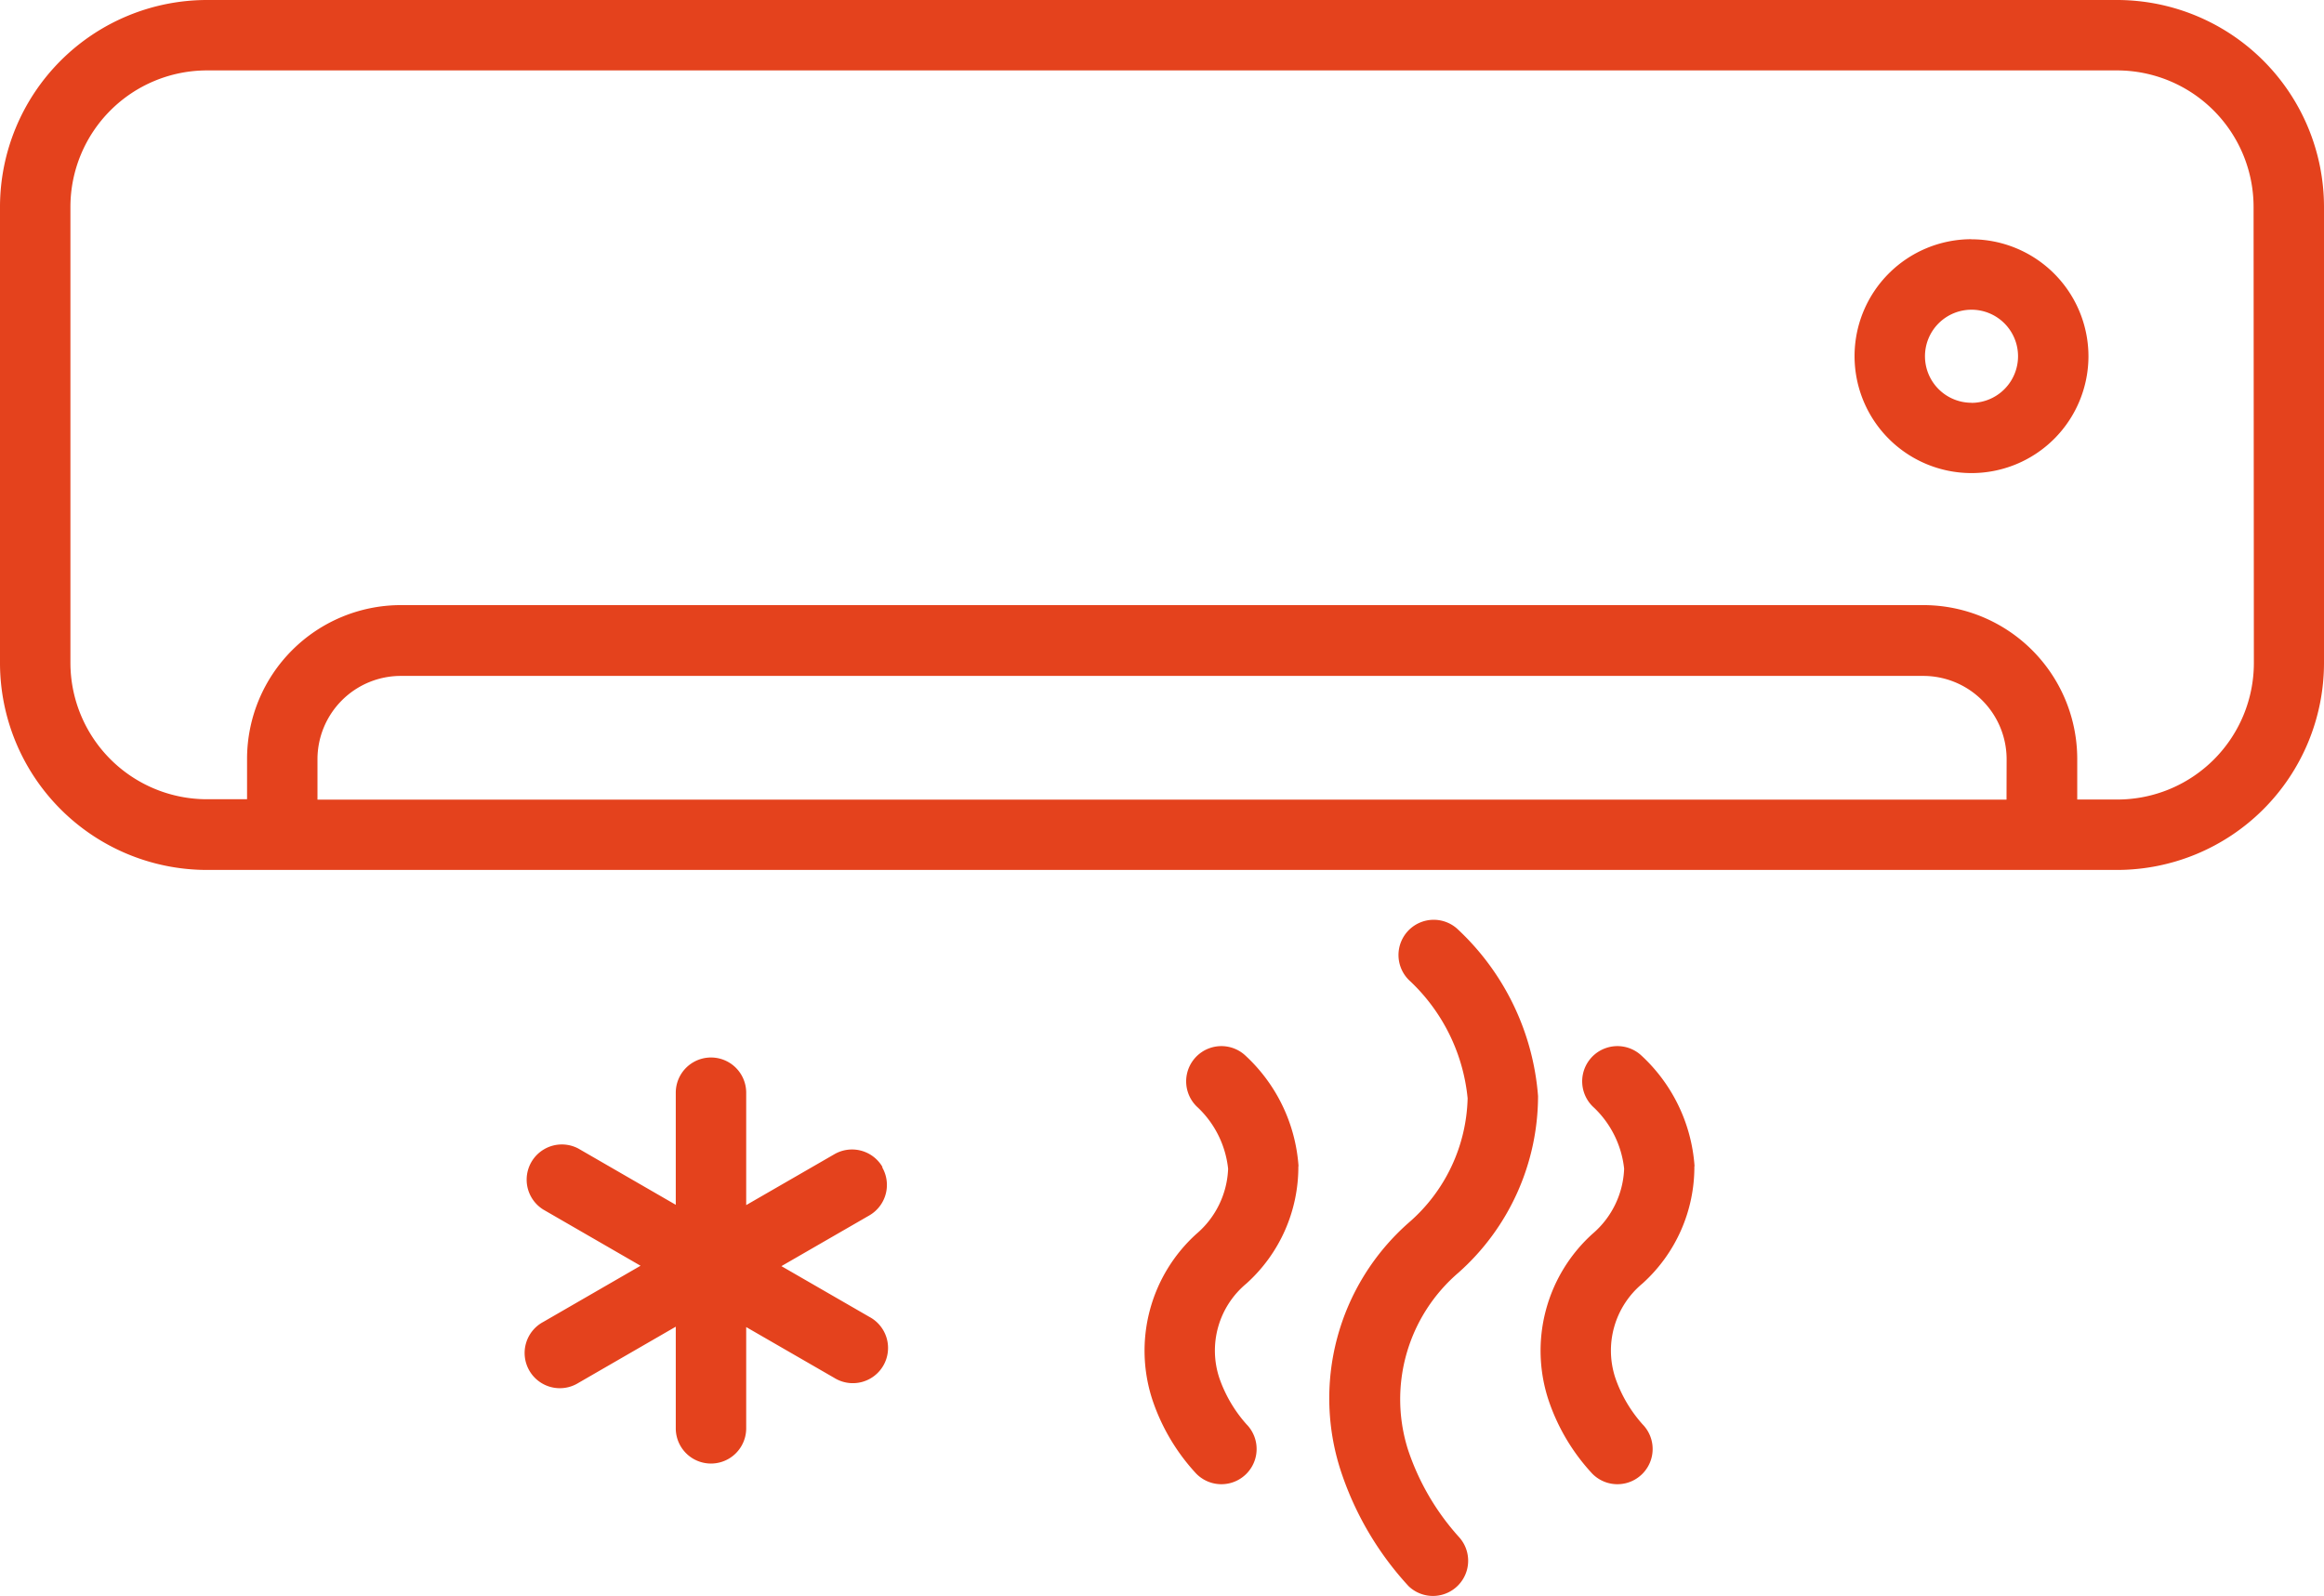 <?xml version="1.0" encoding="UTF-8"?>
<svg xmlns="http://www.w3.org/2000/svg" width="24.025" height="16.504" viewBox="0 0 24.025 16.504">
  <path id="air-conditioner" d="M21.887,80.144H2.138A2.141,2.141,0,0,0,0,82.282V87a2.141,2.141,0,0,0,2.138,2.138H21.887A2.141,2.141,0,0,0,24.025,87V82.282a2.141,2.141,0,0,0-2.138-2.138Zm-1.144,8.267H3.282v-.418a.862.862,0,0,1,.861-.861h15.74a.862.862,0,0,1,.861.861ZM23.3,87a1.412,1.412,0,0,1-1.41,1.41h-.416v-.418A1.591,1.591,0,0,0,19.883,86.4H4.143a1.591,1.591,0,0,0-1.589,1.589v.418H2.138A1.412,1.412,0,0,1,.728,87V82.282a1.412,1.412,0,0,1,1.41-1.41H21.887a1.412,1.412,0,0,1,1.41,1.41Zm-2.919-4.383a1.209,1.209,0,1,0,1.209,1.209A1.211,1.211,0,0,0,20.378,82.618Zm0,1.691a.481.481,0,1,1,.481-.481A.482.482,0,0,1,20.378,84.309ZM15.9,91.476a2.636,2.636,0,0,0-.838-1.732.364.364,0,1,0-.481.547,1.922,1.922,0,0,1,.591,1.208,1.756,1.756,0,0,1-.608,1.285,2.418,2.418,0,0,0-.692,2.6,3.259,3.259,0,0,0,.69,1.159.364.364,0,0,0,.519-.51,2.545,2.545,0,0,1-.525-.9,1.723,1.723,0,0,1,.522-1.832A2.447,2.447,0,0,0,15.9,91.476Zm1.618.727a1.719,1.719,0,0,0-.557-1.153.364.364,0,1,0-.481.547,1.024,1.024,0,0,1,.31.63.93.93,0,0,1-.327.673,1.628,1.628,0,0,0-.454,1.721,2.094,2.094,0,0,0,.452.759.364.364,0,1,0,.519-.511,1.412,1.412,0,0,1-.28-.476.9.9,0,0,1,.278-.978A1.621,1.621,0,0,0,17.516,92.2Zm-4.094,0a1.719,1.719,0,0,0-.557-1.153.364.364,0,1,0-.481.547,1.024,1.024,0,0,1,.31.63.93.93,0,0,1-.327.673,1.628,1.628,0,0,0-.454,1.721,2.1,2.1,0,0,0,.452.759.364.364,0,1,0,.519-.511,1.412,1.412,0,0,1-.28-.476.9.9,0,0,1,.278-.978A1.621,1.621,0,0,0,13.422,92.2Zm-4.3.008a.364.364,0,0,0-.5-.133l-.91.525V91.441a.364.364,0,1,0-.728,0V92.6l-1.006-.581a.364.364,0,0,0-.364.63l1.006.581-1.006.581a.364.364,0,1,0,.364.63l1.006-.581v1.051a.364.364,0,0,0,.728,0V93.864l.91.525a.364.364,0,1,0,.364-.63l-.91-.525.91-.525A.364.364,0,0,0,9.119,92.211Z" transform="translate(0 -80.144)" fill="#e4421d"></path>
</svg>

